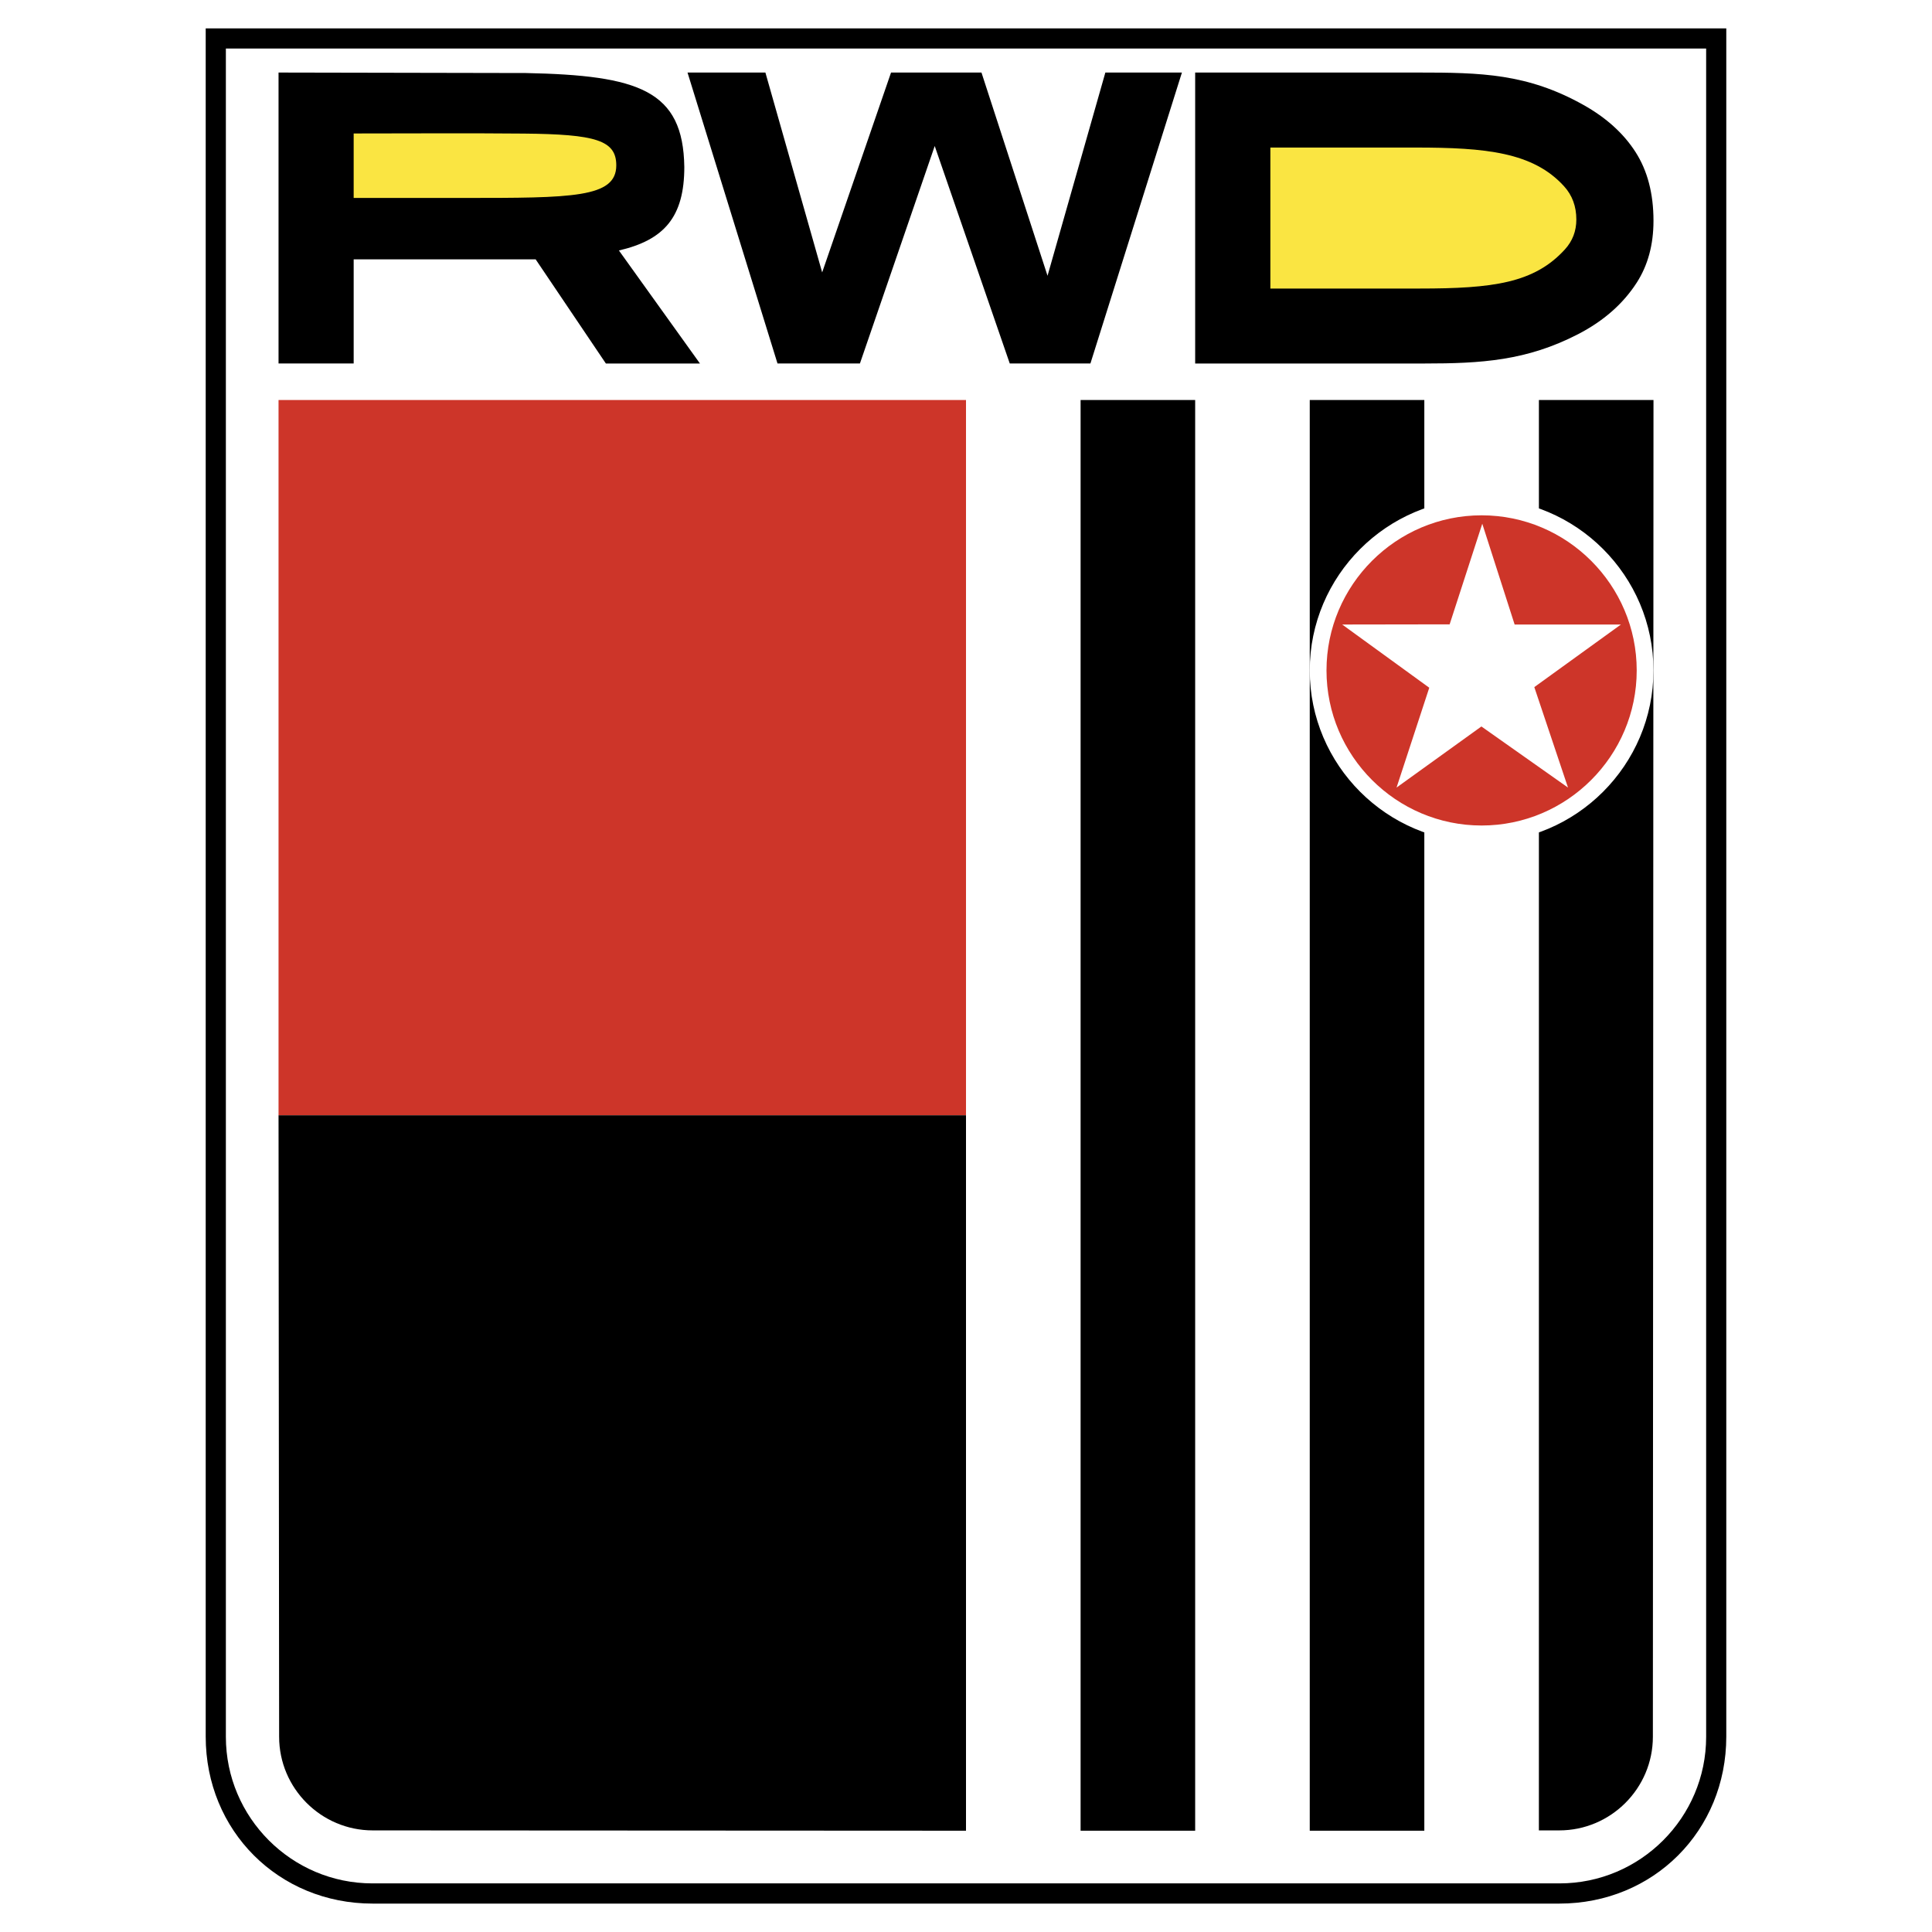 <svg xmlns="http://www.w3.org/2000/svg" width="2500" height="2500" viewBox="0 0 192.756 192.756"><g fill-rule="evenodd" clip-rule="evenodd"><path fill="#fff" d="M0 0h192.756v192.756H0V0z"/><path d="M20.523 2.834h151.709V173.26c0 9.391-7.266 16.662-16.658 16.662H37.181c-9.392 0-16.658-7.271-16.658-16.662V2.834z"/><path d="M22.535 4.844v168.441c0 8.053 6.568 14.621 14.621 14.621H155.6c8.053 0 14.623-6.568 14.623-14.621V4.844H22.535z" fill="#fff"/><path fill="#cd3529" d="M27.79 39.909h68.588v71.37H27.79v-71.37z"/><path d="M27.79 111.275h68.588v71.375l-59.188-.031c-5.145 0-9.341-4.197-9.341-9.342l-.059-62.002zM107.811 39.91h11.431v142.74h-11.431V39.91zM130.674 39.91h11.431v142.74h-11.431V39.91zM164.969 39.909h-11.432l-.002 142.71h2.031c5.145 0 9.342-4.197 9.342-9.342l.061-133.368z"/><path d="M147.82 49.741c9.443 0 17.146 7.703 17.146 17.146 0 9.444-7.703 17.146-17.146 17.146s-17.146-7.703-17.146-17.146c0-9.443 7.703-17.146 17.146-17.146z" fill="#fff"/><path d="M147.82 51.413c8.523 0 15.475 6.951 15.475 15.474s-6.951 15.474-15.475 15.474-15.475-6.951-15.475-15.474 6.952-15.474 15.475-15.474z" fill="#cd3529"/><path fill="#fff" d="M147.887 52.251l3.228 10.057h10.606l-8.643 6.245 3.361 10.022-8.64-6.095-8.465 6.095 3.264-9.96-8.688-6.307 10.721-.017 3.256-10.04z"/><path d="M35.286 25.874h18.155l7.007 10.393h9.386L61.749 24.99c4.516-1.047 6.525-3.335 6.525-8.332-.113-7.649-4.528-9.141-15.81-9.372L27.79 7.238v29.028h7.496V25.874z"/><path d="M35.286 19.749H46.22c10.852 0 15.267-.002 15.267-3.251 0-2.517-2.083-3.103-9.221-3.17-5.658-.054-11.321-.011-16.98-.011v6.432z" fill="#fae542"/><path d="M77.572 36.266L68.594 7.238h7.77l5.664 19.94 6.871-19.94h9.023l6.59 20.275 5.769-20.275h7.639l-9.129 29.028h-8.047l-7.487-21.699-7.463 21.699h-8.222zM119.242 7.238h22.264c6.234 0 10.875.095 16.471 3.229 2.281 1.277 4.012 2.849 5.201 4.704 1.191 1.855 1.791 4.141 1.791 6.858 0 2.392-.562 4.45-1.676 6.178-1.363 2.114-3.314 3.824-5.84 5.13-5.143 2.659-9.682 2.93-15.348 2.93h-22.863V7.238z"/><path d="M126.744 14.721h14.477c6.99 0 11.736.458 14.826 3.864.814.897 1.225 2.002 1.225 3.317 0 1.157-.383 2.152-1.146 2.988-3.059 3.356-7.168 3.898-14.494 3.898h-14.887V14.721h-.001z" fill="#fae542"/></g></svg>